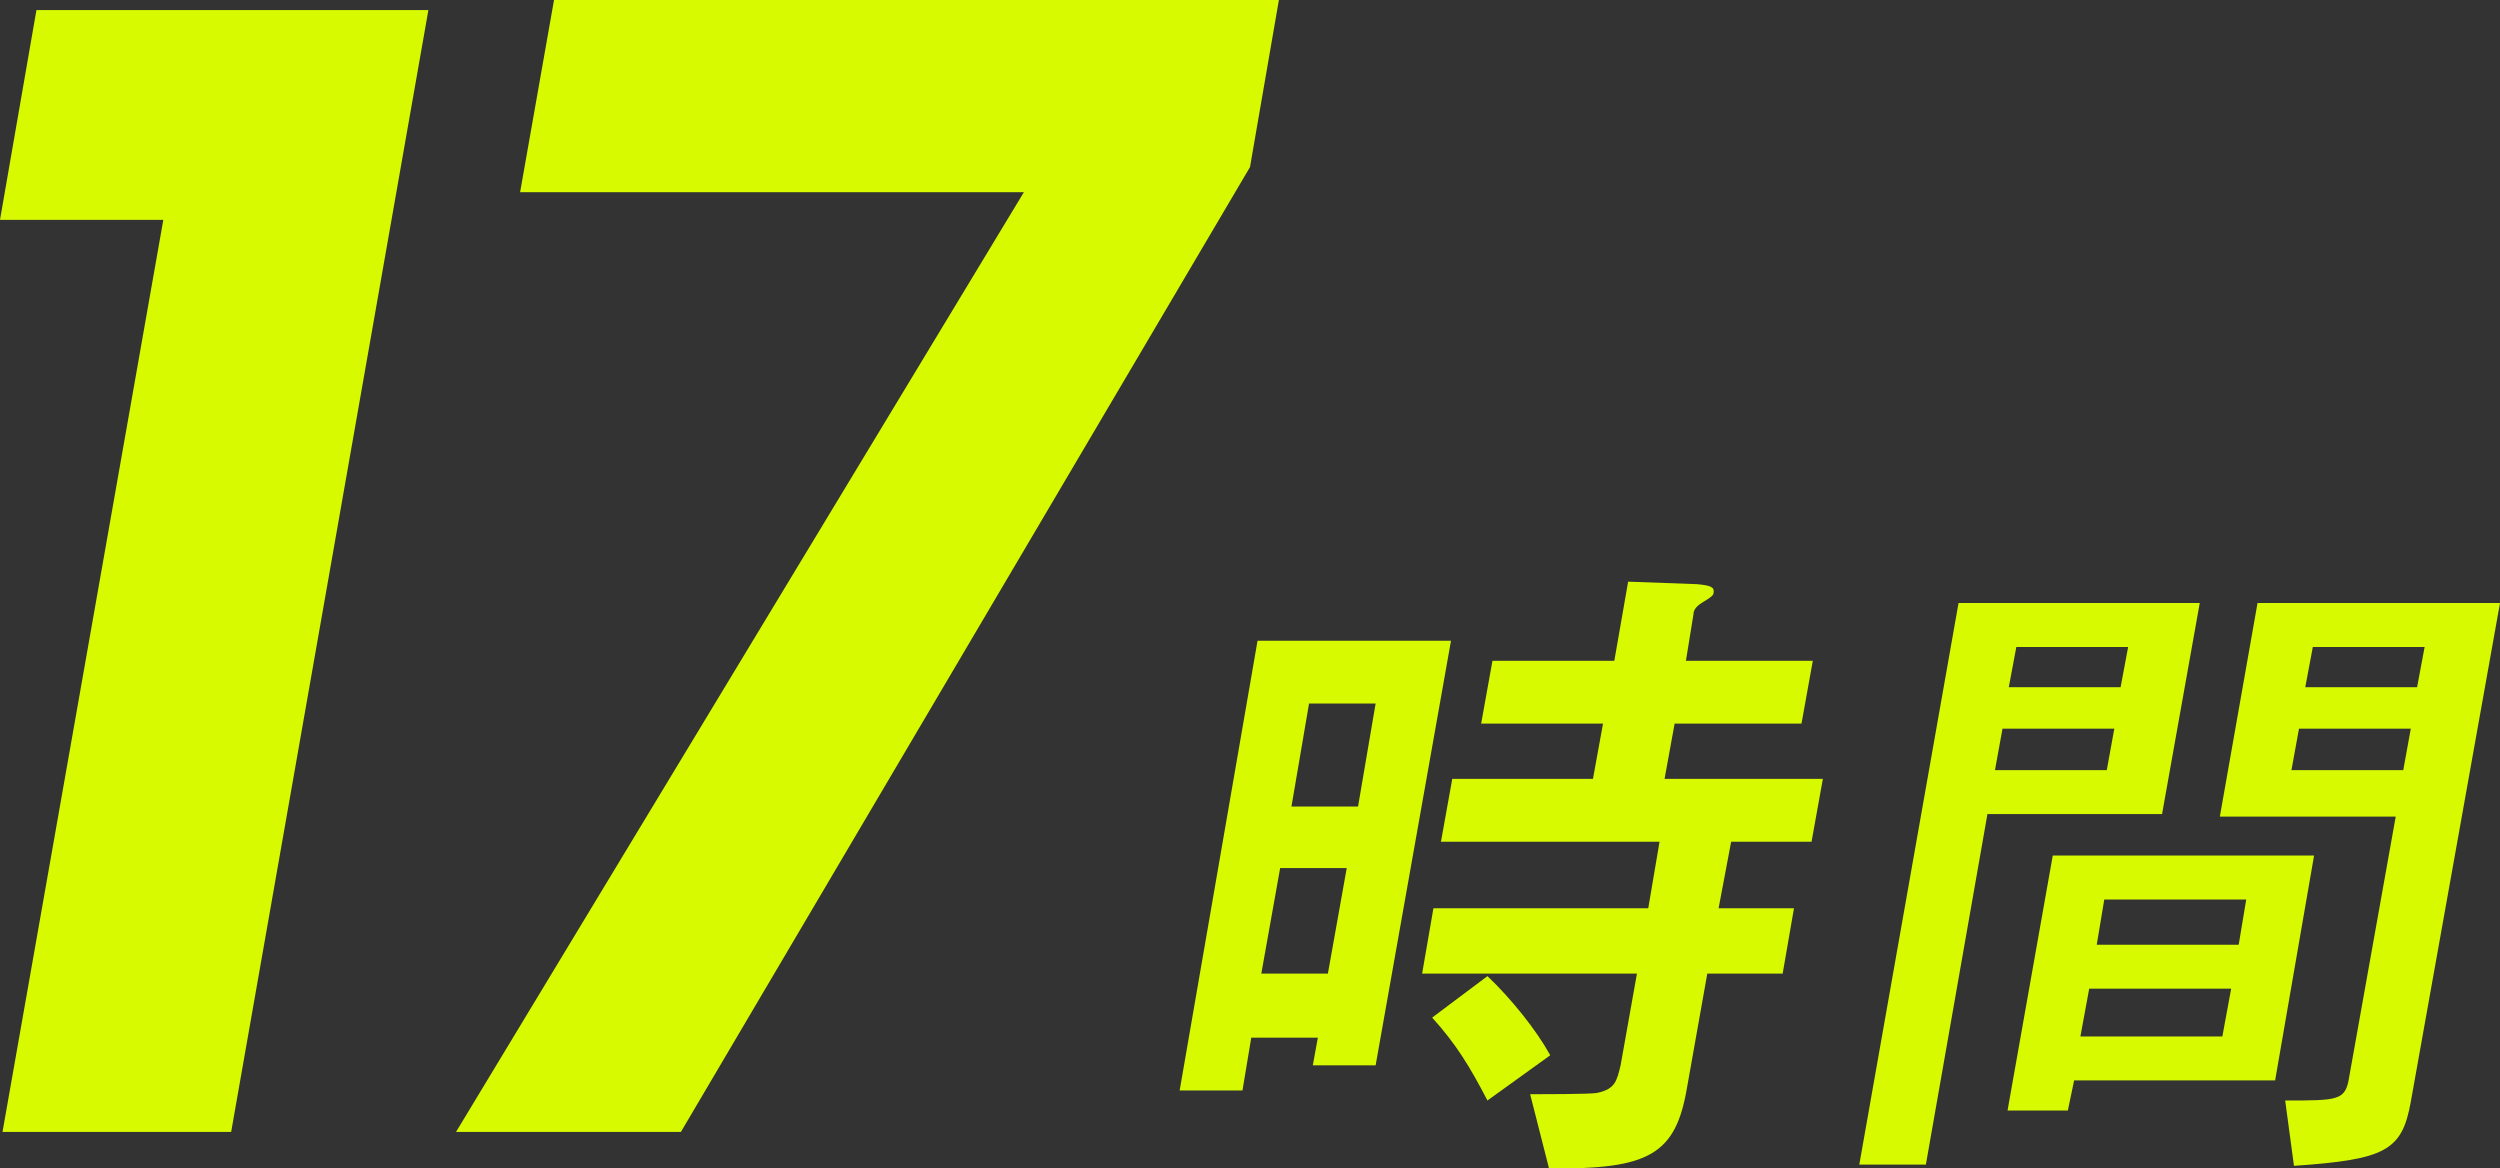 <svg xmlns="http://www.w3.org/2000/svg" xml:space="preserve" id="レイヤー_1" x="0" y="0" style="enable-background:new 0 0 199 93" version="1.1" viewBox="0 0 199 93"><rect x="0" y="0" width="199" height="93" fill="#333333" stroke="none"/><style>.st0{fill:#d7fa00}</style><path d="M0 17.5 2.9.8h31.2L18.4 90.1H.2L13 17.5H0zM99.5 13.3 54.2 90.1H36.3l45.2-74.8H41.4L44.1 0h57.7l-2.3 13.3zM100.1 51h15.4l-6 33.8h-5l.4-2.2h-5.3l-.7 4.2h-5l6.2-35.8zm7.1 18.1h-5.3l-1.5 8.4h5.3l1.5-8.4zm-3-13.1-1.4 8.2h5.3l1.4-8.2h-5.3zm32.6 16.3h6l-.9 5.2h-6l-1.6 9c-.9 5.4-3 6.6-11 6.5l-1.5-5.9c.8 0 4.8 0 5.3-.1 1.5-.3 1.6-1 1.9-2.2l1.3-7.3h-17.1l.9-5.2h17.1l.9-5.3h-17.4l.9-5h11.2l.8-4.4h-9.7l.9-5h9.7l1.1-6.3 5.5.2c1 .1 1.4.2 1.3.7 0 .2-.3.4-.8.7s-.8.6-.8 1l-.6 3.7h10.1l-.9 5h-10.1l-.8 4.4h12.6l-.9 5h-6.4l-1 5.3zm-18.4 5.4c1.9 1.8 3.9 4.3 5 6.3l-5 3.6c-1.4-2.7-2.5-4.5-4.4-6.6l4.4-3.3zM148 92.7l7.9-44.7h19.2l-3 16.8h-13.9l-4.9 27.9H148zM159.4 58l-.6 3.3h8.9l.6-3.3h-8.9zm5.2 30.4h-4.8l3.6-20.3h20.8L181.1 86h-16l-.5 2.4zm4.8-36.9h-8.9l-.6 3.2h8.9l.6-3.2zm8.2 27.2h-11.3l-.7 3.8h11.3l.7-3.8zm1.2-7.1h-11.3l-.6 3.6h11.3l.6-3.6zm13.1 16.1c-.7 3.9-2 4.6-9.3 5.1l-.7-5.2c4.3 0 4.8 0 5.1-1.9l3.7-20.7h-14l3-17H199l-7.1 39.7zM183 58l-.6 3.3h8.9l.6-3.3H183zm10-6.5h-8.9l-.6 3.2h8.9l.6-3.2z" class="st0"/></svg>